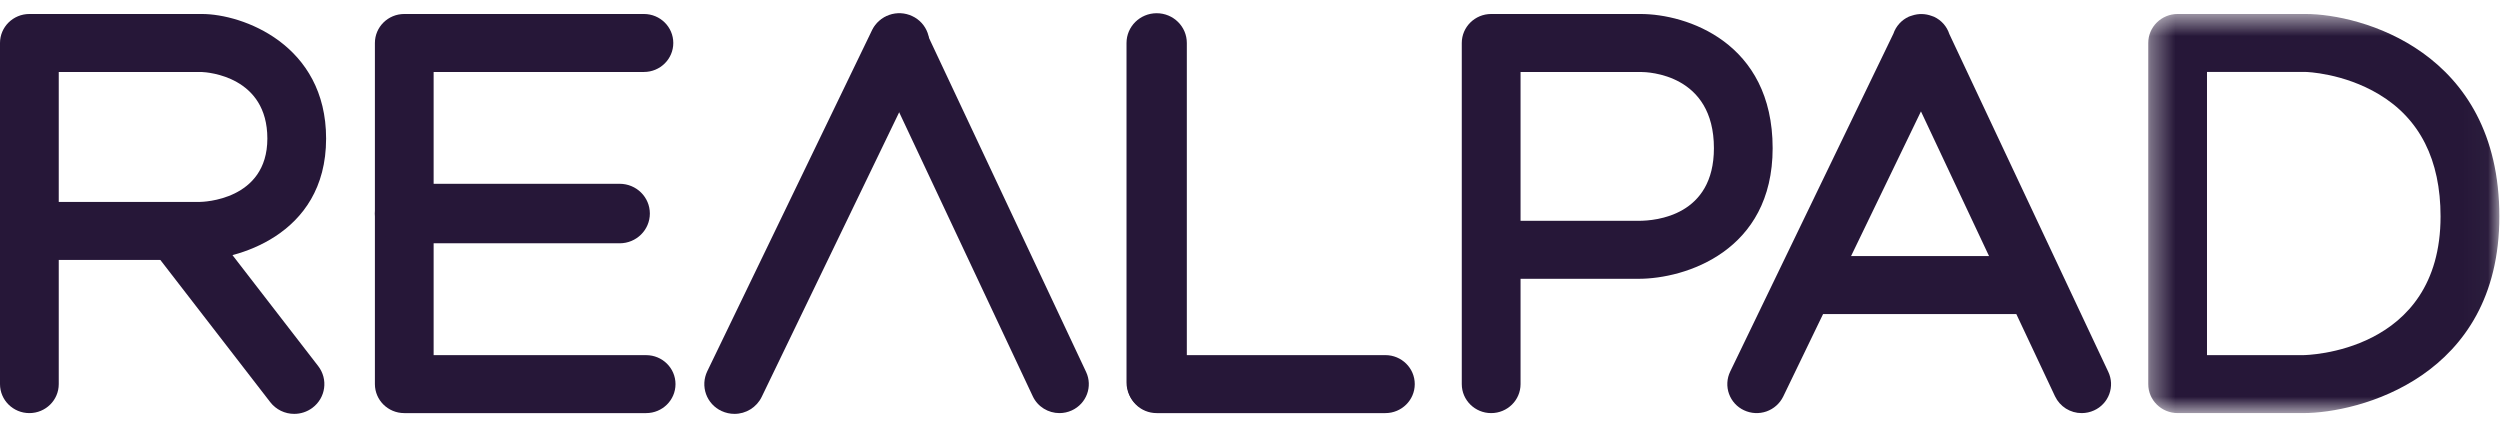 <?xml version="1.0" encoding="UTF-8"?>
<svg xmlns="http://www.w3.org/2000/svg" width="104" height="18" viewBox="0 0 104 18" fill="none">
  <g clip-path="url(#clip0_1826_14021)">
    <path fill-rule="evenodd" clip-rule="evenodd" d="M30.553 17.217C30.372 17.217 30.189 17.178 30.014 17.097C29.866 17.028 29.733 16.931 29.623 16.811C29.513 16.69 29.427 16.549 29.372 16.396C29.317 16.242 29.293 16.079 29.301 15.916C29.31 15.754 29.351 15.594 29.421 15.447L36.277 1.255C36.423 0.957 36.68 0.729 36.993 0.62C37.306 0.51 37.649 0.528 37.949 0.67C38.097 0.738 38.23 0.836 38.34 0.956C38.45 1.076 38.535 1.217 38.59 1.371C38.645 1.525 38.669 1.688 38.661 1.85C38.653 2.013 38.612 2.173 38.541 2.32L31.686 16.512C31.583 16.724 31.422 16.902 31.221 17.027C31.02 17.152 30.789 17.218 30.553 17.217Z" fill="#261738"></path>
    <path fill-rule="evenodd" clip-rule="evenodd" d="M44.074 17.185C43.612 17.185 43.171 16.926 42.964 16.487L36.288 2.295C36.22 2.151 36.182 1.995 36.176 1.836C36.169 1.677 36.194 1.519 36.25 1.37C36.305 1.221 36.389 1.085 36.498 0.968C36.606 0.852 36.737 0.759 36.882 0.694C37.175 0.559 37.51 0.544 37.813 0.654C38.117 0.764 38.365 0.989 38.505 1.28L45.181 15.472C45.465 16.076 45.2 16.792 44.587 17.073C44.426 17.147 44.251 17.185 44.074 17.185Z" fill="#261738"></path>
    <path fill-rule="evenodd" clip-rule="evenodd" d="M8.313 8.4H2.444V2.994H8.379C8.659 3.005 11.122 3.186 11.122 5.764C11.122 8.339 8.427 8.399 8.314 8.4M8.401 0.582H1.223C0.546 0.582 0 1.122 0 1.788V15.979C0 16.646 0.547 17.185 1.222 17.185C1.897 17.185 2.444 16.646 2.444 15.979V10.812H8.313C9.677 10.812 13.566 9.885 13.566 5.764C13.566 1.848 10.087 0.582 8.401 0.582Z" fill="#261738"></path>
    <path fill-rule="evenodd" clip-rule="evenodd" d="M68.168 9.186H63.255V2.994H68.251C68.563 2.994 71.299 3.083 71.299 6.164C71.299 8.968 68.903 9.186 68.168 9.186ZM68.25 0.582H62.032C61.358 0.582 60.81 1.122 60.81 1.788V15.979C60.81 16.646 61.358 17.185 62.032 17.185C62.708 17.185 63.255 16.646 63.255 15.979V11.598H68.168C70.096 11.598 73.742 10.462 73.742 6.164C73.742 1.748 70.15 0.582 68.25 0.582Z" fill="#261738"></path>
    <mask id="mask0_1826_14021" style="mask-type:luminance" maskUnits="userSpaceOnUse" x="89" y="0" width="15" height="18">
      <path d="M103.972 17.186V0.582H89.367V17.184H103.973L103.972 17.186Z" fill="white"></path>
    </mask>
    <g mask="url(#mask0_1826_14021)">
      <path fill-rule="evenodd" clip-rule="evenodd" d="M95.823 14.774H91.811V2.993H95.92C95.935 2.993 97.478 3.033 98.966 3.924C100.666 4.944 101.527 6.653 101.527 9.004C101.527 14.707 95.88 14.773 95.823 14.773M95.921 0.582H90.588C89.915 0.582 89.367 1.122 89.367 1.787V15.979C89.367 16.645 89.915 17.184 90.589 17.184H95.823C98.09 17.184 103.973 15.716 103.973 9.004C103.973 2.095 98.16 0.582 95.92 0.582" fill="#261738"></path>
    </g>
    <path fill-rule="evenodd" clip-rule="evenodd" d="M77.004 10.653L79.912 4.634L82.744 10.653H77.004ZM87.706 15.472L81.092 1.415C81.041 1.258 80.959 1.114 80.85 0.991C80.74 0.868 80.608 0.769 80.459 0.699C80.426 0.683 80.392 0.676 80.359 0.663C80.098 0.565 79.811 0.558 79.546 0.646C79.533 0.65 79.52 0.654 79.507 0.659C79.473 0.672 79.439 0.678 79.406 0.694C79.256 0.762 79.122 0.86 79.012 0.982C78.902 1.104 78.817 1.247 78.765 1.402L71.975 15.46C71.906 15.604 71.866 15.759 71.858 15.918C71.85 16.077 71.873 16.235 71.927 16.385C71.981 16.535 72.064 16.672 72.171 16.789C72.279 16.907 72.408 17.001 72.553 17.068C72.845 17.205 73.179 17.222 73.484 17.116C73.788 17.009 74.039 16.787 74.181 16.498L75.84 13.065H83.879L85.489 16.487C85.589 16.696 85.746 16.873 85.942 16.997C86.139 17.12 86.366 17.186 86.599 17.185C86.776 17.185 86.951 17.147 87.112 17.073C87.257 17.008 87.388 16.915 87.496 16.798C87.605 16.682 87.689 16.546 87.745 16.397C87.8 16.248 87.825 16.089 87.819 15.93C87.812 15.771 87.773 15.616 87.706 15.472Z" fill="#261738"></path>
    <path fill-rule="evenodd" clip-rule="evenodd" d="M26.879 14.774H18.039V2.994H26.787C27.463 2.994 28.009 2.454 28.009 1.788C28.009 1.122 27.463 0.582 26.787 0.582H16.818C16.142 0.582 15.596 1.122 15.596 1.788V15.979C15.596 16.646 16.142 17.185 16.818 17.185H26.879C27.554 17.185 28.101 16.646 28.101 15.979C28.101 15.313 27.554 14.774 26.879 14.774Z" fill="#261738"></path>
    <path fill-rule="evenodd" clip-rule="evenodd" d="M57.632 17.185H48.117C47.443 17.185 46.895 16.645 46.895 15.979C46.895 15.313 47.443 14.773 48.117 14.773H57.632C58.306 14.773 58.854 15.313 58.854 15.979C58.854 16.645 58.306 17.185 57.632 17.185Z" fill="#261738"></path>
    <path fill-rule="evenodd" clip-rule="evenodd" d="M25.779 10.121H16.848C16.155 10.121 15.594 9.567 15.594 8.883C15.594 8.2 16.155 7.646 16.848 7.646H25.779C26.472 7.646 27.034 8.2 27.034 8.883C27.034 9.567 26.472 10.121 25.779 10.121Z" fill="#261738"></path>
    <path fill-rule="evenodd" clip-rule="evenodd" d="M12.241 17.217C12.048 17.218 11.858 17.174 11.685 17.09C11.511 17.005 11.36 16.882 11.242 16.729L6.369 10.424C6.269 10.295 6.196 10.147 6.154 9.99C6.112 9.832 6.102 9.668 6.124 9.507C6.146 9.345 6.2 9.19 6.283 9.049C6.366 8.909 6.476 8.786 6.606 8.689C6.872 8.49 7.205 8.403 7.533 8.447C7.862 8.49 8.161 8.661 8.365 8.923L13.237 15.229C13.657 15.773 13.551 16.549 13 16.963C12.773 17.134 12.506 17.217 12.241 17.217Z" fill="#261738"></path>
    <path fill-rule="evenodd" clip-rule="evenodd" d="M48.118 17.149C47.425 17.149 46.863 16.595 46.863 15.911V1.788C46.863 1.104 47.425 0.55 48.118 0.55C48.811 0.55 49.372 1.104 49.372 1.788V15.911C49.372 16.595 48.811 17.149 48.118 17.149Z" fill="#261738"></path>
  </g>
  <defs>
    <clipPath id="clip0_1826_14021">
      <rect width="104" height="16.9" fill="white" transform="translate(0 0.55)"></rect>
    </clipPath>
  </defs>
</svg>

